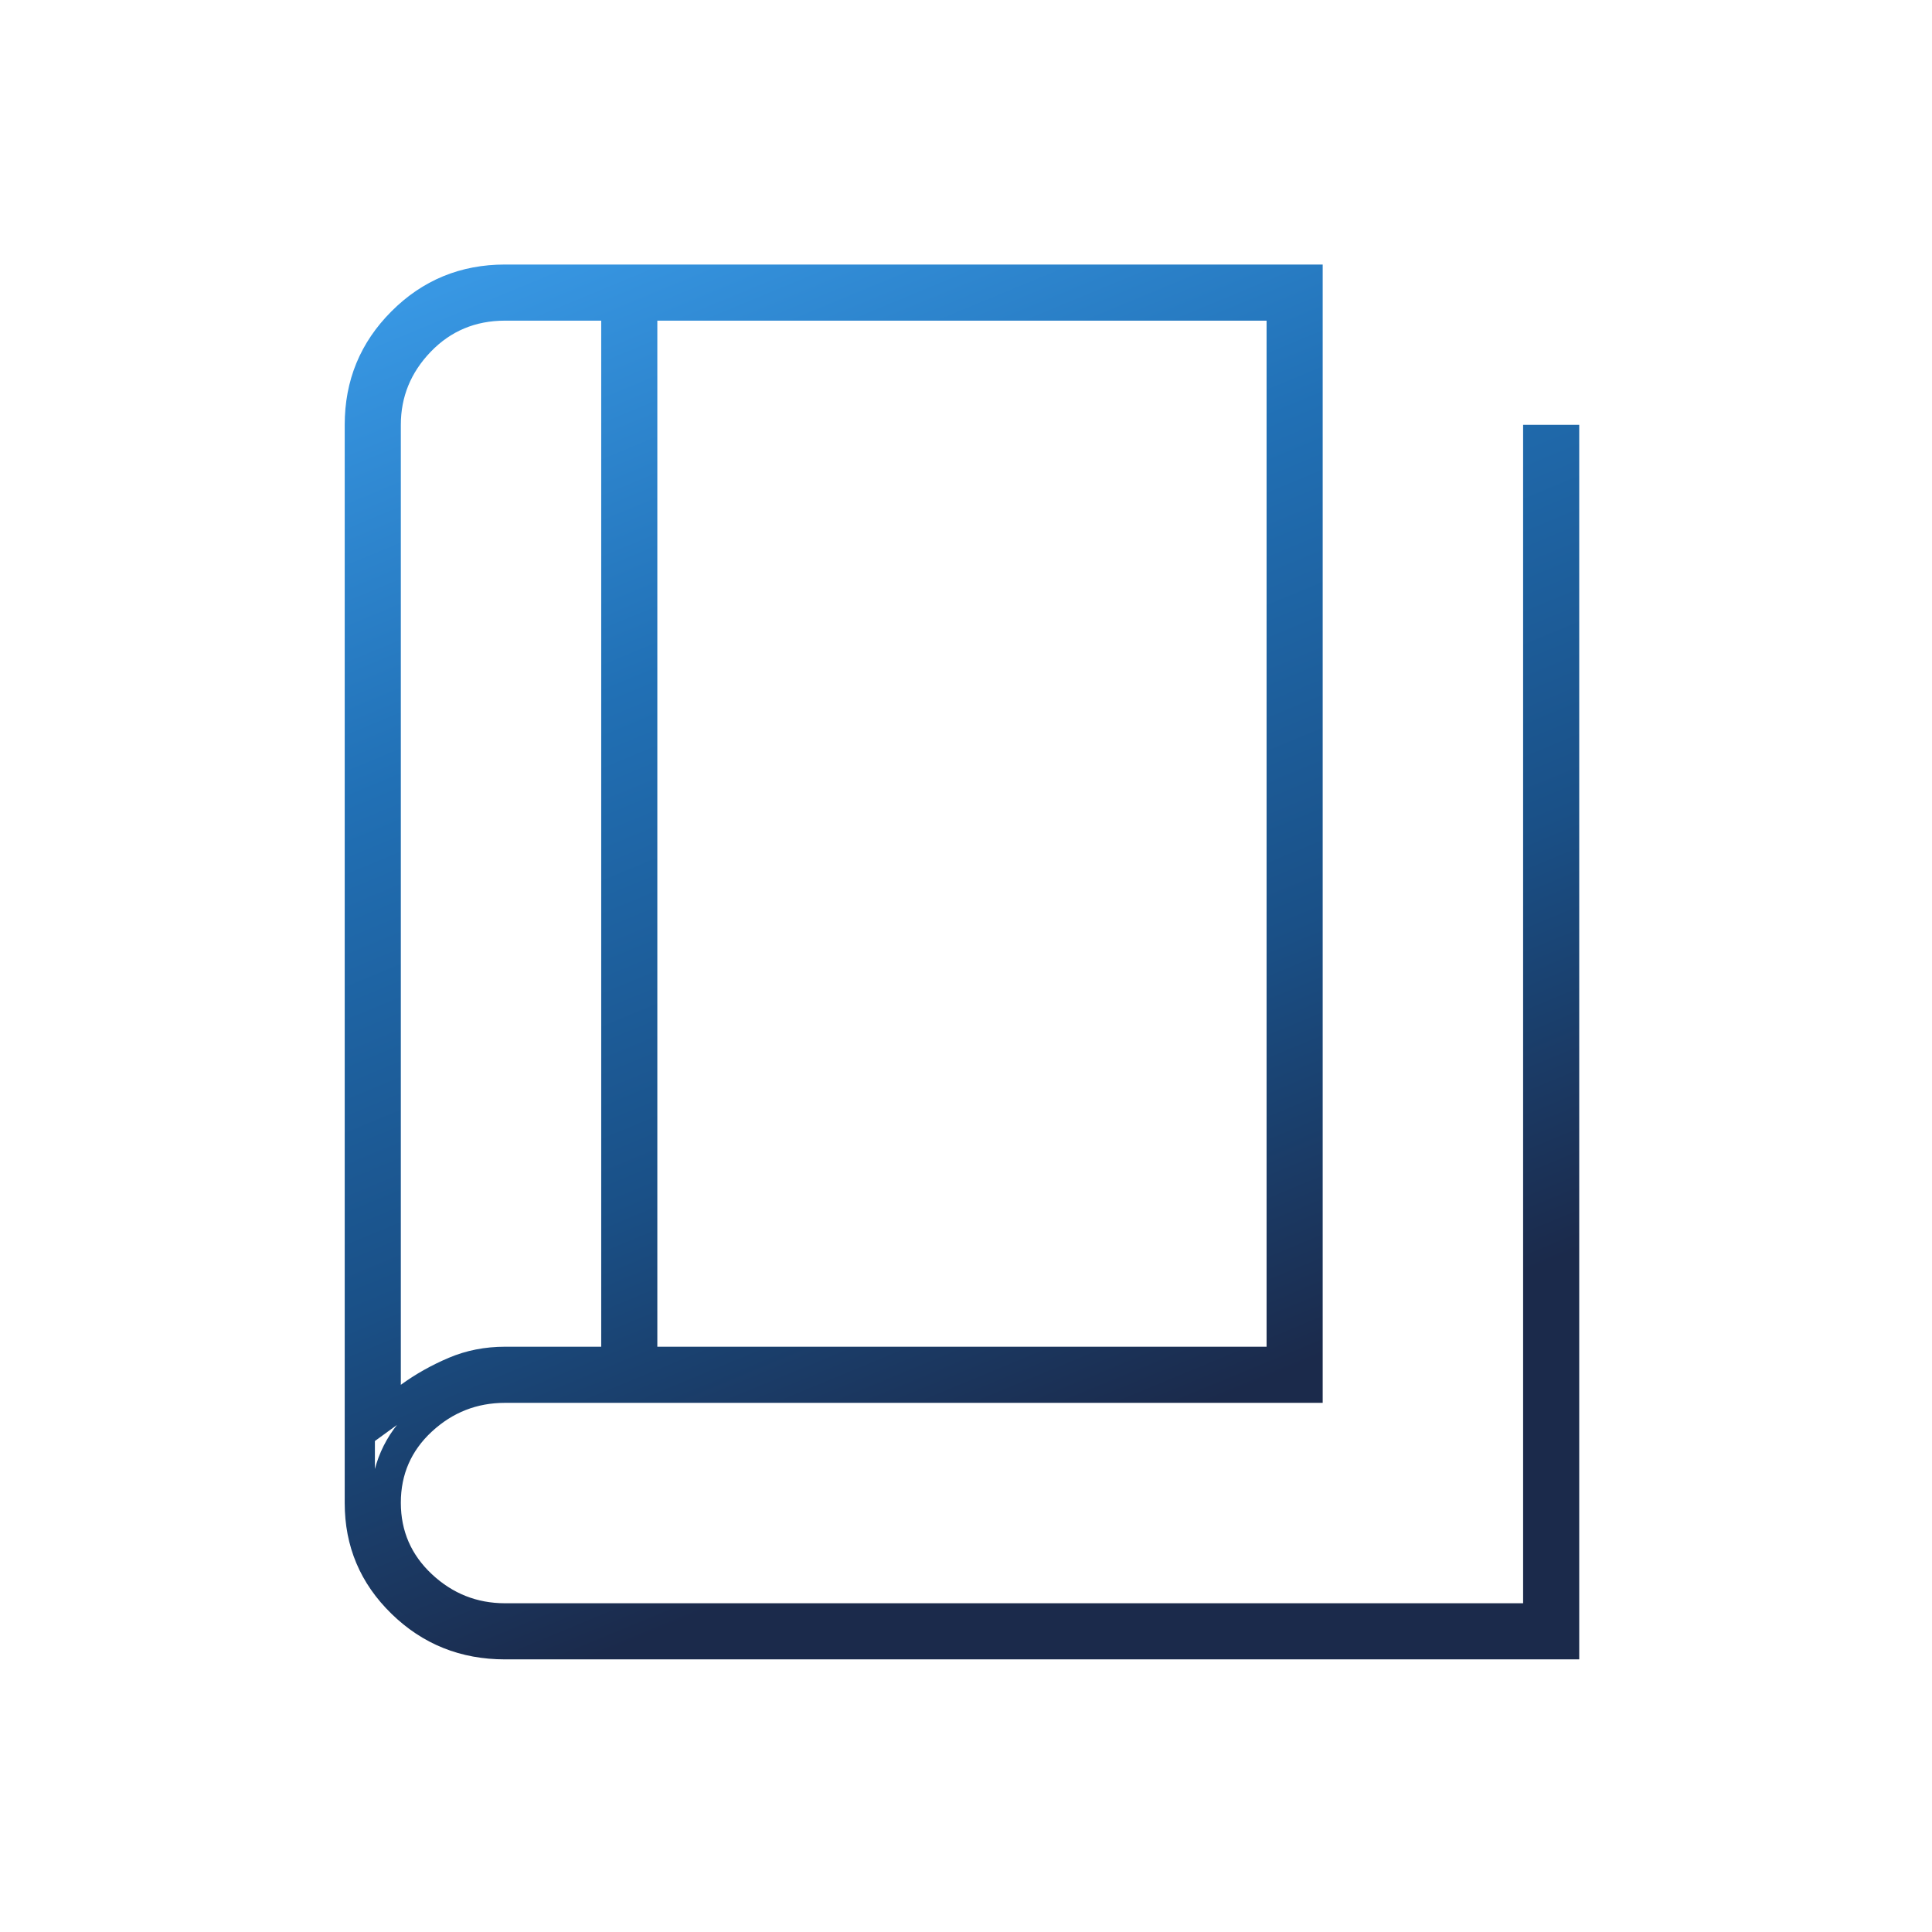 <svg width="64" height="64" viewBox="0 0 64 64" fill="none" xmlns="http://www.w3.org/2000/svg">
<g id="book_4">
<mask id="mask0_2377_13317" style="mask-type:alpha" maskUnits="userSpaceOnUse" x="0" y="0" width="64" height="64">
<rect id="Bounding box" width="63.732" height="63.732" fill="#D9D9D9"/>
</mask>
<g mask="url(#mask0_2377_13317)">
<path id="book_4_2" d="M50.455 53.61H50.955V53.11V14.574H51.814V54.469H16.73C15.382 54.469 14.254 54.014 13.317 53.1C12.381 52.188 11.919 51.094 11.919 49.791V14.074C11.919 12.73 12.384 11.604 13.322 10.666C14.259 9.728 15.386 9.263 16.73 9.263H43.316V45.971H16.73C15.674 45.971 14.745 46.336 13.967 47.055C13.179 47.784 12.778 48.703 12.778 49.779C12.778 50.855 13.178 51.776 13.965 52.513C14.743 53.24 15.672 53.61 16.73 53.61H50.455ZM21.275 45.112H21.775H41.957H42.457V44.612V10.622V10.122H41.957H21.775H21.275V10.622V44.612V45.112ZM19.916 45.112H20.416V44.612V10.622V10.122H19.916H16.73C15.62 10.122 14.669 10.517 13.91 11.304C13.161 12.081 12.778 13.012 12.778 14.074V45.874V46.856L13.572 46.278C14.027 45.947 14.524 45.667 15.065 45.438C15.574 45.222 16.127 45.112 16.73 45.112H19.916Z" stroke="url(#paint0_linear_2377_13317)"/>
</g>
</g>
<defs>
<linearGradient id="paint0_linear_2377_13317" x1="13.767" y1="9.934" x2="30.553" y2="50.443" gradientUnits="userSpaceOnUse">
<stop stop-color="#3897E3"/>
<stop offset="0.33" stop-color="#2170B5"/>
<stop offset="0.69" stop-color="#1A5087"/>
<stop offset="1" stop-color="#1B2A4B"/>
</linearGradient>
</defs>
</svg>
